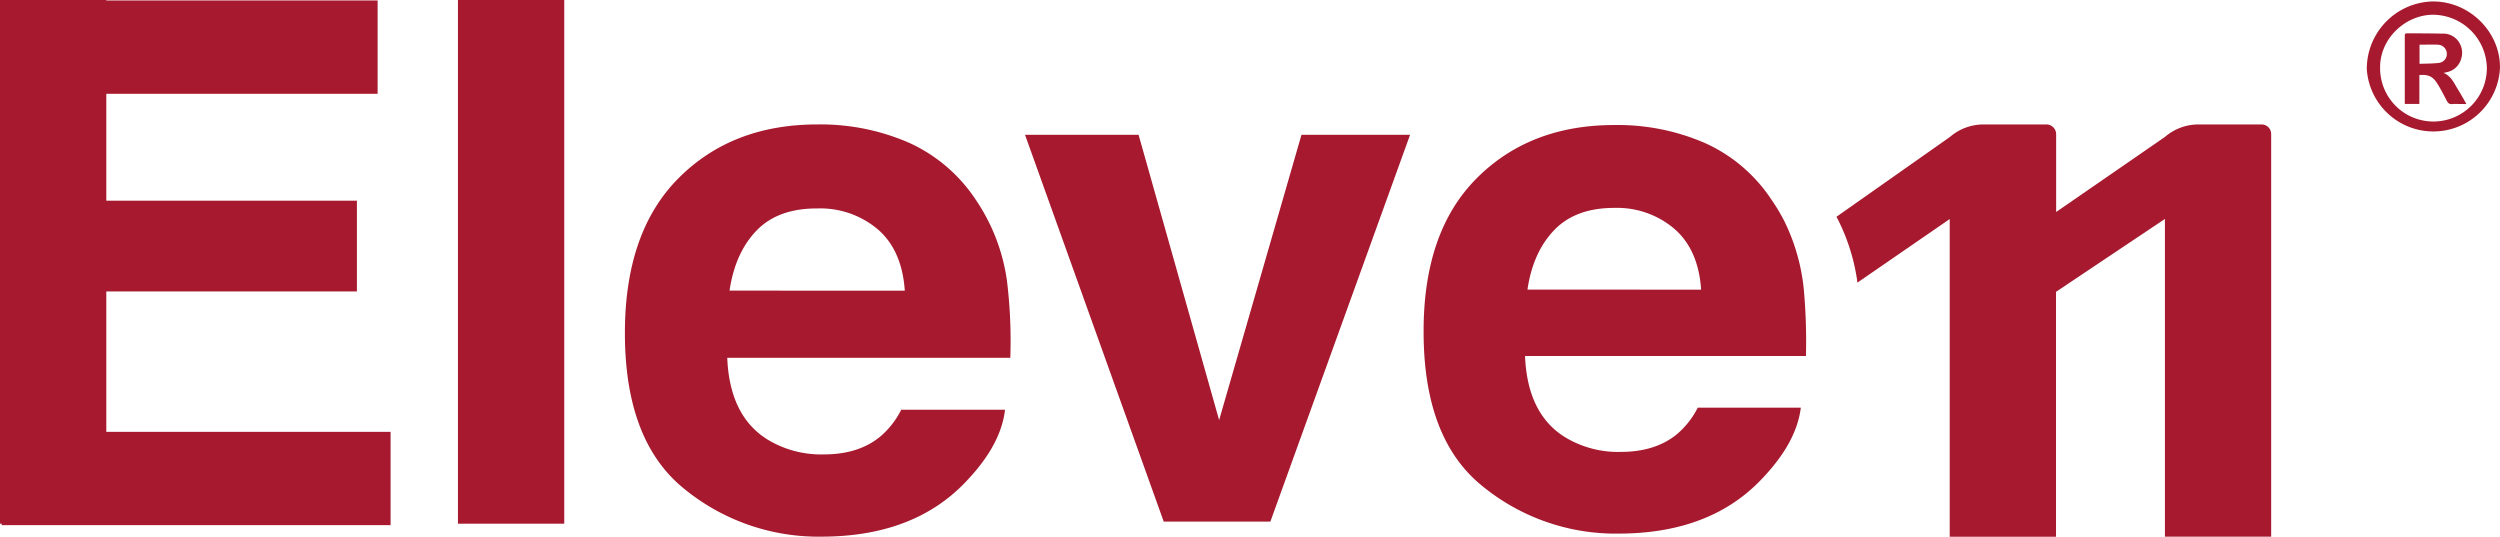 <?xml version="1.0" encoding="UTF-8"?> <svg xmlns="http://www.w3.org/2000/svg" viewBox="0 0 599.69 128.73"><defs><style>.cls-1{fill:#a6192e;}</style></defs><g id="Camada_2" data-name="Camada 2"><g id="Camada_1-2" data-name="Camada 1"><rect class="cls-1" x="109.85" width="25.5" height="125.62"></rect><polygon class="cls-1" points="25.5 69.91 85.61 69.91 85.61 48.14 25.5 48.14 25.5 22.5 90.58 22.5 90.58 0.11 25.5 0.11 25.5 0 0 0 0 125.62 0.41 125.62 0.41 125.97 93.69 125.97 93.69 103.59 25.5 103.59 25.5 69.91"></polygon><path class="cls-1" d="M234.12,48A37.94,37.94,0,0,0,218,34.22a53.17,53.17,0,0,0-21.93-4.37q-20.49,0-33.34,12.93T149.9,79.93q0,25.84,14.22,37.32A50.84,50.84,0,0,0,197,128.73q22.56,0,35.08-13.6,8.06-8.56,9-16.85H216.19a20.58,20.58,0,0,1-5,6.41Q206,109,197.64,109a24.73,24.73,0,0,1-13.44-3.51q-9.19-5.64-9.75-19.67h67.9a118.69,118.69,0,0,0-.81-18.51A45.74,45.74,0,0,0,234.12,48ZM175,69.71q1.34-9.1,6.5-14.43T196.09,50a21.38,21.38,0,0,1,14.46,5q5.82,5,6.49,14.73Z"></path><polygon class="cls-1" points="292.44 100.77 273.12 32.34 245.88 32.34 279.15 125.12 304.73 125.12 338.24 32.34 312.19 32.34 292.44 100.77"></polygon><path class="cls-1" d="M432.4,67.07a47.72,47.72,0,0,0-4.34-13.94A43.82,43.82,0,0,0,425,48a37.61,37.61,0,0,0-16-13.68,52.63,52.63,0,0,0-21.75-4.33q-20.32,0-33.07,12.82T341.49,79.61q0,25.65,14.11,37A50.46,50.46,0,0,0,388.18,128q22.36,0,34.79-13.49,8-8.49,9-16.72H407.25a20.31,20.31,0,0,1-5,6.37q-5.16,4.23-13.43,4.24a24.55,24.55,0,0,1-13.33-3.48q-9.11-5.59-9.67-19.52H433.2a136.54,136.54,0,0,0-.52-16.09C432.6,68.53,432.51,67.77,432.4,67.07Zm-66,2.4q1.32-9,6.45-14.31t14.43-5.29a21.21,21.21,0,0,1,14.34,5q5.79,5,6.44,14.61Z"></path><path class="cls-1" d="M583.22.36a16.18,16.18,0,0,0-15.48,16.27,16,16,0,0,0,31.94-.25C599.87,7.73,592.3.1,583.22.36Zm.49,28.79a12.78,12.78,0,0,1-12.78-12.8c-.12-7,5.91-12.63,12.41-12.81a13,13,0,0,1,13.2,12.78A12.83,12.83,0,0,1,583.71,29.15Z"></path><path class="cls-1" d="M589.54,21.35c-.9-1.44-1.55-3.09-3.39-3.86l.79-.18A4.53,4.53,0,0,0,590.41,14a4.69,4.69,0,0,0-1.31-4.78,4.46,4.46,0,0,0-3.23-1.15C583.05,8,580.23,8,577.41,8c-.45,0-.56.13-.56.57,0,5.24,0,10.47,0,15.71v.65h3.5V18c2.08-.16,3.16.28,4.23,1.93.83,1.31,1.56,2.7,2.26,4.09.34.68.71,1.07,1.52.93a8.3,8.3,0,0,1,1.32,0h1.93c-.13-.25-.2-.4-.29-.55C590.74,23.36,590.16,22.35,589.54,21.35Zm-9.15-6V10.72c1.49,0,2.92-.05,4.36,0a2.22,2.22,0,0,1,2.19,2.12,2.16,2.16,0,0,1-2,2.26C583.46,15.27,581.94,15.25,580.39,15.31Z"></path><path class="cls-1" d="M542.5,29.85H527.43a12.34,12.34,0,0,0-8.12,3l0,0-26.09,18V32.2a2.35,2.35,0,0,0-2.35-2.35h-15a12.37,12.37,0,0,0-8.13,3l0,0L440.52,52c.21.38.41.76.6,1.15a47.72,47.72,0,0,1,4.34,13.94c0,.22.06.46.09.7l22.14-15.25v76.21h25.5V70l26.12-17.48v76.21H544.8V32.15A2.3,2.3,0,0,0,542.5,29.85Z"></path></g></g></svg> 